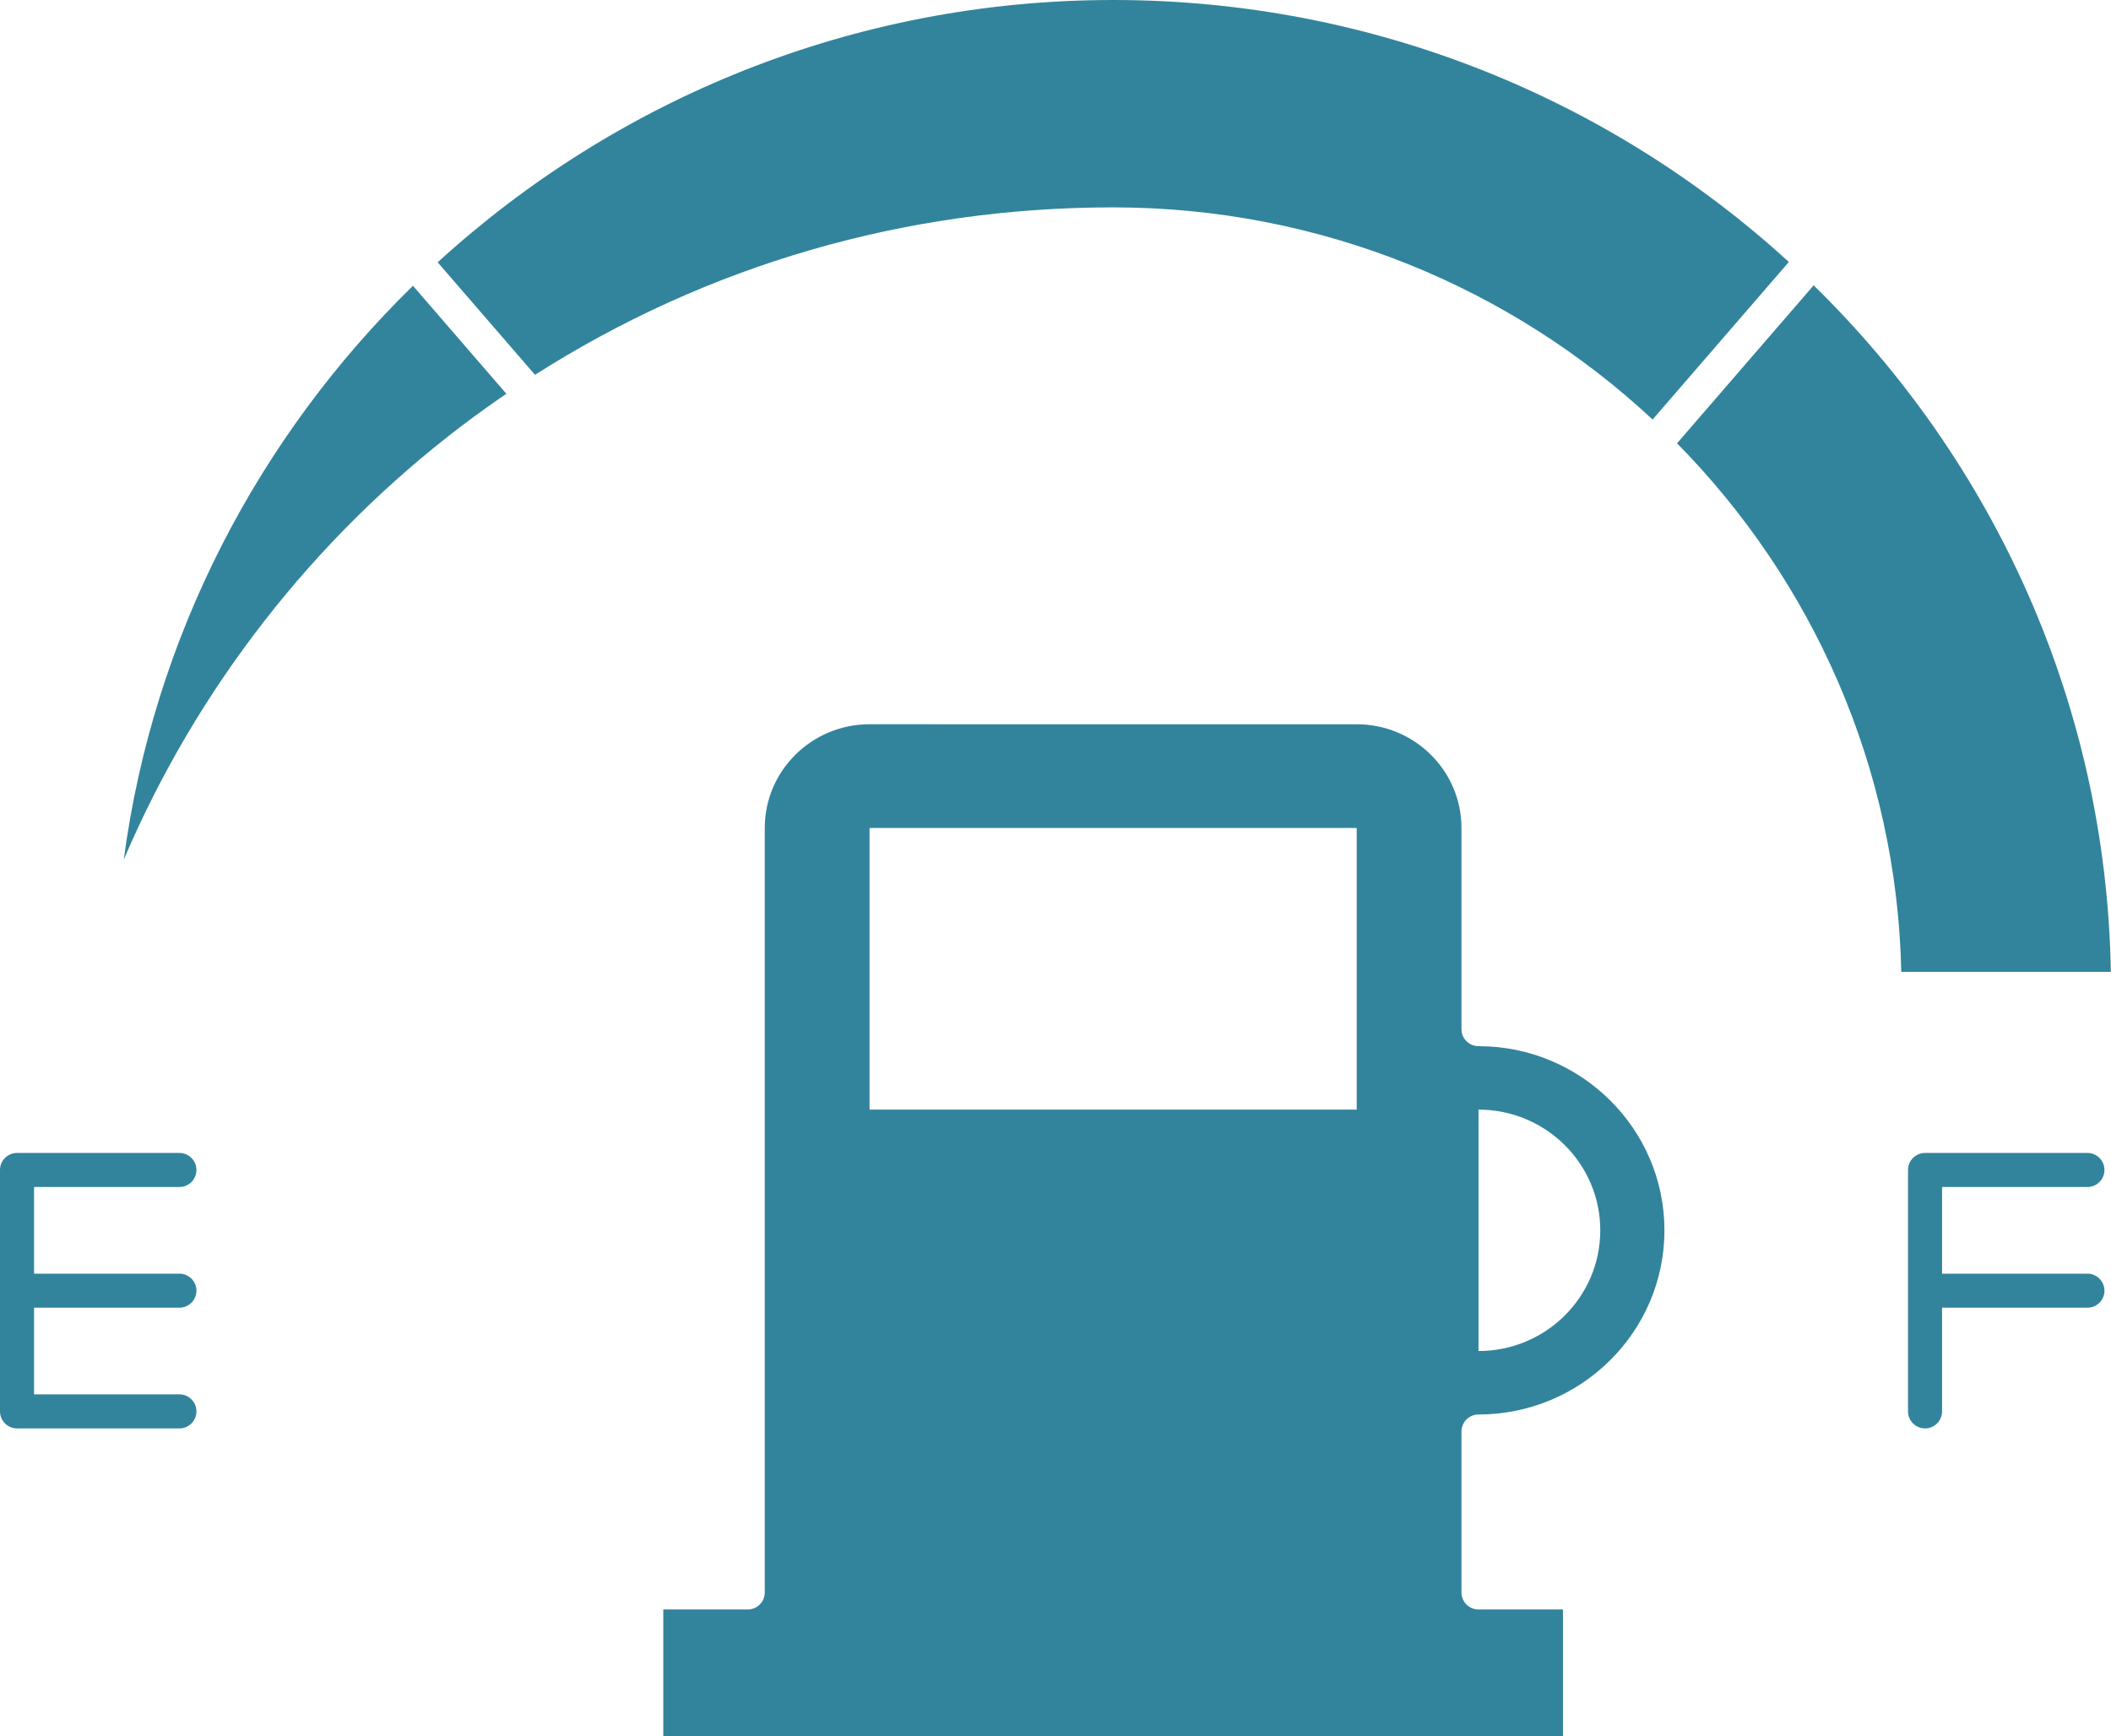 <?xml version="1.0" encoding="UTF-8" standalone="no"?><svg xmlns="http://www.w3.org/2000/svg" xmlns:xlink="http://www.w3.org/1999/xlink" fill="#32849c" height="408" preserveAspectRatio="xMidYMid meet" version="1" viewBox="0.0 0.0 496.0 408.0" width="496" zoomAndPan="magnify"><g id="change1_1"><path d="M347.385,245.818c-2.209,0-4-1.791-4-4v-47.287c0-13.427-11.036-24.35-24.602-24.35H204.294 c-13.565,0-24.602,10.923-24.602,24.35v179.65c0,2.209-1.791,4-4,4h-19.846V408h211.385v-29.818h-19.846c-2.209,0-4-1.791-4-4 v-37.818c0-2.209,1.791-4,4-4c24.092,0,43.692-19.412,43.692-43.273C391.077,265.23,371.477,245.818,347.385,245.818z M318.769,260.727H204.308v-66.182h114.462V260.727z M347.385,317.455v-56.727c15.804,0,28.615,12.699,28.615,28.364 C376,304.756,363.188,317.455,347.385,317.455z"/><path d="M388.293,98.578l32.017-37.025C378.515,23.366,322.732,0,261.539,0c-61.064,0-116.867,23.405-158.701,61.635l22.865,26.44 c40.488-25.804,87.038-39.348,135.837-39.348C310.528,48.727,355.134,67.682,388.293,98.578z"/><path d="M426.137,67.045l-32.098,37.119c31.735,32.229,51.643,75.952,52.687,124.2h49.24 C494.886,165.332,468.352,108.333,426.137,67.045z"/><path d="M29.076,202.01c16.974-39.952,44.521-75.482,79.471-101.991c3.423-2.596,6.904-5.086,10.428-7.492L97.026,67.145 C60.775,102.598,36.036,149.597,29.076,202.01z"/><path d="M42.154,278.909c2.209,0,4-1.791,4-4s-1.791-4-4-4H4c-2.209,0-4,1.791-4,4v56.727c0,2.209,1.791,4,4,4h38.154 c2.209,0,4-1.791,4-4s-1.791-4-4-4H8v-20.363h34.154c2.209,0,4-1.791,4-4s-1.791-4-4-4H8v-20.364H42.154z"/><path d="M490.461,278.909c2.209,0,4-1.791,4-4s-1.791-4-4-4h-38.154c-2.209,0-4,1.791-4,4v56.727c0,2.209,1.791,4,4,4s4-1.791,4-4 v-24.363h34.154c2.209,0,4-1.791,4-4s-1.791-4-4-4h-34.154v-20.364H490.461z"/></g></svg>